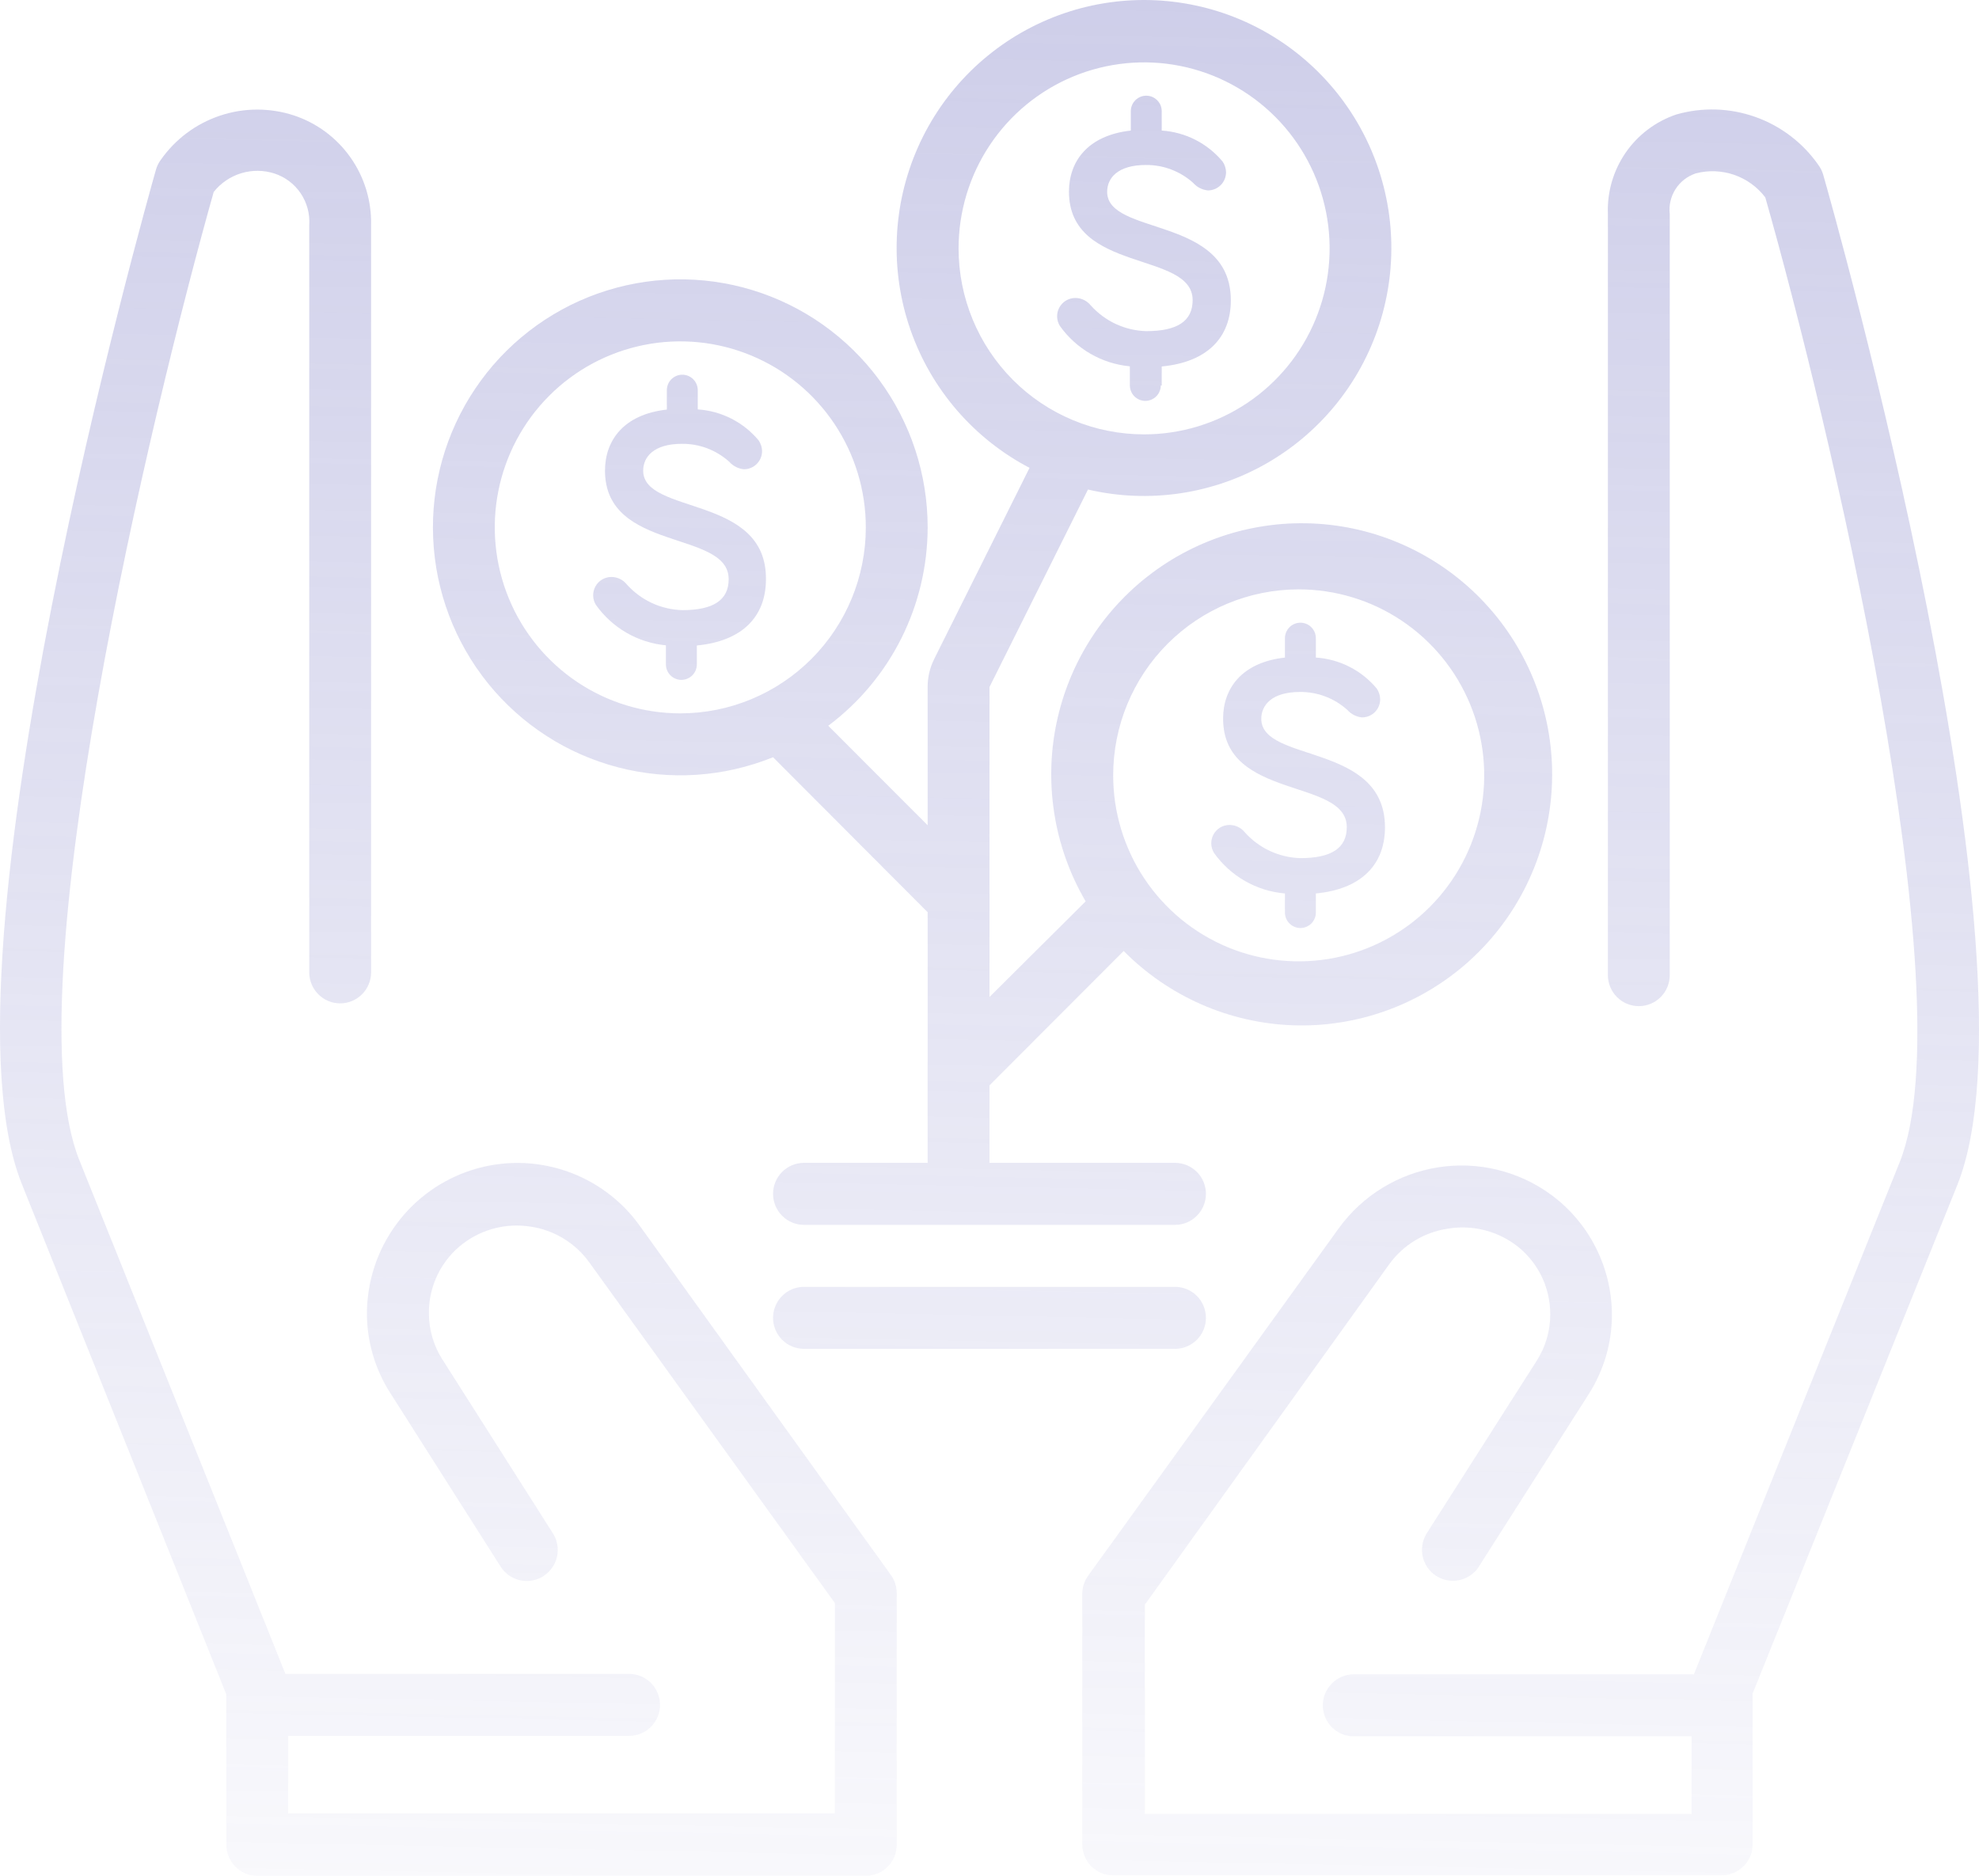 <svg width="288" height="273" viewBox="0 0 288 273" fill="none" xmlns="http://www.w3.org/2000/svg">
<g opacity="0.35">
<path d="M264.594 23.966C262.336 20.753 259.137 18.323 255.44 17.014C251.744 15.704 247.732 15.58 243.962 16.657C240.958 17.666 238.362 19.626 236.564 22.242C234.767 24.858 233.865 27.988 233.995 31.162V141.919C233.995 143.115 234.469 144.263 235.313 145.109C236.157 145.955 237.301 146.43 238.495 146.43C239.688 146.43 240.833 145.955 241.677 145.109C242.521 144.263 242.995 143.115 242.995 141.919V31.162C242.849 29.885 243.148 28.597 243.841 27.516C244.534 26.435 245.578 25.627 246.797 25.229C248.637 24.75 250.578 24.826 252.375 25.448C254.172 26.07 255.746 27.21 256.899 28.726C265.899 60.306 286.148 144.829 276.473 169.101L246.505 243.675H197.007C195.813 243.675 194.669 244.151 193.825 244.997C192.981 245.843 192.507 246.99 192.507 248.187C192.507 249.383 192.981 250.531 193.825 251.377C194.669 252.223 195.813 252.698 197.007 252.698H246.167V263.977H166.611V233.524L202.159 184.011C203.158 182.624 204.422 181.451 205.879 180.56C207.335 179.669 208.954 179.078 210.641 178.823C212.34 178.53 214.08 178.578 215.761 178.965C217.441 179.352 219.027 180.071 220.428 181.078C222.034 182.241 223.34 183.77 224.24 185.539C225.14 187.308 225.607 189.266 225.603 191.252C225.618 193.65 224.938 196.001 223.646 198.019L207.559 223.261C206.968 224.268 206.789 225.466 207.061 226.602C207.333 227.738 208.034 228.724 209.017 229.353C209.999 229.981 211.186 230.203 212.329 229.971C213.471 229.74 214.479 229.073 215.141 228.111L231.205 202.892C233.414 199.439 234.585 195.422 234.58 191.32C234.567 187.923 233.76 184.576 232.225 181.548C230.689 178.52 228.468 175.895 225.738 173.883C223.393 172.166 220.733 170.929 217.911 170.243C215.088 169.557 212.159 169.436 209.29 169.887C206.421 170.337 203.668 171.35 201.19 172.868C198.712 174.386 196.556 176.379 194.847 178.733L158.354 229.329C157.799 230.097 157.5 231.02 157.499 231.968V268.421C157.499 269.617 157.973 270.765 158.817 271.611C159.66 272.457 160.805 272.932 161.998 272.932H250.554C251.748 272.932 252.892 272.457 253.736 271.611C254.58 270.765 255.054 269.617 255.054 268.421V246.472L284.843 172.462C297.825 140.114 266.664 30.057 265.314 25.387C265.16 24.874 264.916 24.393 264.594 23.966Z" fill="url(#paint0_linear_385_292)"/>
<path d="M32.944 268.489C32.944 269.685 33.418 270.833 34.262 271.679C35.106 272.525 36.251 273 37.444 273H126C127.193 273 128.338 272.525 129.182 271.679C130.026 270.833 130.5 269.685 130.5 268.489V231.855C130.498 230.907 130.199 229.984 129.645 229.216L93.151 178.462C90.461 174.679 86.644 171.849 82.249 170.378C77.853 168.907 73.106 168.87 68.689 170.274C64.272 171.678 60.412 174.449 57.664 178.19C54.916 181.93 53.422 186.448 53.396 191.094C53.39 195.203 54.561 199.228 56.771 202.689L72.857 227.998C73.499 229.009 74.515 229.723 75.681 229.983C76.848 230.244 78.07 230.028 79.078 229.385C80.087 228.742 80.799 227.724 81.059 226.554C81.318 225.384 81.103 224.159 80.462 223.148L64.375 197.839C63.087 195.819 62.407 193.469 62.418 191.071C62.409 189.094 62.865 187.143 63.748 185.376C64.632 183.608 65.918 182.074 67.503 180.898C68.894 179.869 70.477 179.129 72.157 178.722C73.838 178.315 75.583 178.25 77.29 178.53C78.978 178.788 80.599 179.382 82.055 180.277C83.512 181.172 84.775 182.349 85.772 183.74L121.5 233.299V263.909H41.944V252.631H91.554C92.748 252.631 93.892 252.155 94.736 251.309C95.58 250.463 96.054 249.316 96.054 248.119C96.054 246.923 95.58 245.775 94.736 244.929C93.892 244.083 92.748 243.608 91.554 243.608H41.539L11.525 168.785C1.783 144.445 22.122 59.72 31.099 27.936C32.127 26.641 33.523 25.69 35.103 25.211C36.682 24.731 38.37 24.746 39.941 25.252C41.499 25.76 42.842 26.775 43.759 28.136C44.676 29.497 45.114 31.125 45.004 32.764V141.513C45.004 142.709 45.478 143.857 46.322 144.703C47.166 145.549 48.31 146.024 49.504 146.024C50.697 146.024 51.841 145.549 52.685 144.703C53.529 143.857 54.003 142.709 54.003 141.513V32.764C54.083 29.244 53.033 25.792 51.008 22.917C48.982 20.041 46.089 17.894 42.754 16.793C39.257 15.653 35.487 15.668 31.999 16.838C28.512 18.008 25.491 20.269 23.382 23.289C23.066 23.725 22.829 24.214 22.685 24.733C21.357 29.425 -9.826 139.776 3.156 172.259L32.922 246.563L32.944 268.489Z" fill="url(#paint1_linear_385_292)"/>
<path d="M170.998 187.282H117C115.807 187.282 114.662 187.757 113.819 188.603C112.975 189.449 112.501 190.597 112.501 191.793C112.501 192.99 112.975 194.137 113.819 194.983C114.662 195.829 115.807 196.305 117 196.305H170.998C172.191 196.305 173.336 195.829 174.18 194.983C175.024 194.137 175.498 192.99 175.498 191.793C175.498 190.597 175.024 189.449 174.18 188.603C173.336 187.757 172.191 187.282 170.998 187.282Z" fill="url(#paint2_linear_385_292)"/>
<path d="M169.063 56.11V53.336C175.678 52.704 179.12 49.14 179.12 43.704C179.12 31.365 161.121 34.365 161.121 27.914C161.121 25.928 162.651 24.011 166.746 24.011C169.294 23.985 171.759 24.919 173.653 26.628C174.197 27.242 174.952 27.629 175.768 27.711C176.113 27.714 176.456 27.648 176.777 27.518C177.097 27.388 177.389 27.197 177.636 26.954C177.882 26.711 178.079 26.421 178.214 26.102C178.349 25.783 178.42 25.441 178.423 25.094C178.418 24.53 178.245 23.98 177.928 23.515C176.832 22.199 175.482 21.121 173.958 20.346C172.434 19.57 170.769 19.113 169.063 19.003V16.184C169.063 15.585 168.826 15.012 168.404 14.589C167.982 14.166 167.41 13.928 166.813 13.928C166.216 13.928 165.644 14.166 165.222 14.589C164.8 15.012 164.563 15.585 164.563 16.184V19.003C158.264 19.703 155.564 23.515 155.564 27.891C155.564 39.801 173.563 36.485 173.563 43.681C173.563 46.749 171.313 48.193 166.813 48.193C165.284 48.152 163.778 47.799 162.39 47.155C161.001 46.511 159.758 45.59 158.736 44.448C158.466 44.11 158.124 43.837 157.734 43.65C157.345 43.462 156.918 43.365 156.486 43.365C156.014 43.367 155.551 43.495 155.145 43.735C154.739 43.976 154.404 44.321 154.174 44.734C153.945 45.148 153.83 45.615 153.841 46.089C153.852 46.562 153.988 47.023 154.236 47.426C155.414 49.084 156.933 50.468 158.692 51.483C160.451 52.499 162.407 53.123 164.428 53.313V56.088C164.428 56.686 164.665 57.26 165.087 57.683C165.509 58.106 166.081 58.344 166.678 58.344C167.275 58.344 167.847 58.106 168.269 57.683C168.691 57.26 168.928 56.686 168.928 56.088L169.063 56.11Z" fill="url(#paint3_linear_385_292)"/>
<path d="M135 76.75C135.001 69.02 132.526 61.493 127.94 55.279C123.355 49.065 116.9 44.49 109.526 42.23C102.153 39.97 94.251 40.143 86.983 42.724C79.715 45.305 73.465 50.157 69.154 56.567C64.844 62.976 62.7 70.604 63.038 78.327C63.375 86.05 66.178 93.46 71.032 99.466C75.886 105.473 82.535 109.758 90 111.69C97.466 113.623 105.353 113.102 112.501 110.203L135 132.76V169.236H117C115.807 169.236 114.662 169.711 113.819 170.557C112.975 171.403 112.501 172.551 112.501 173.747C112.501 174.944 112.975 176.091 113.819 176.937C114.662 177.783 115.807 178.259 117 178.259H170.998C172.191 178.259 173.336 177.783 174.18 176.937C175.024 176.091 175.498 174.944 175.498 173.747C175.498 172.551 175.024 171.403 174.18 170.557C173.336 169.711 172.191 169.236 170.998 169.236H143.999V157.957L163.528 138.4C170.052 145.007 178.842 148.873 188.109 149.211C197.375 149.549 206.422 146.333 213.407 140.217C220.391 134.102 224.789 125.548 225.703 116.296C226.618 107.044 223.98 97.791 218.329 90.42C212.677 83.05 204.436 78.116 195.284 76.623C186.131 75.131 176.755 77.192 169.065 82.387C161.375 87.582 155.949 95.521 153.892 104.586C151.835 113.652 153.302 123.162 157.994 131.181L143.999 145.099V99.985L158.331 71.246C167.247 73.325 176.618 71.919 184.538 67.316C192.457 62.712 198.33 55.257 200.961 46.466C203.592 37.676 202.785 28.21 198.702 19.996C194.619 11.781 187.569 5.434 178.985 2.247C170.4 -0.941 160.927 -0.73 152.493 2.837C144.058 6.403 137.296 13.057 133.581 21.446C129.866 29.834 129.478 39.326 132.496 47.991C135.514 56.655 141.711 63.842 149.826 68.088L135.945 95.924C135.314 97.192 134.991 98.591 135 100.007V120.106L120.533 105.624C125.016 102.269 128.658 97.913 131.169 92.901C133.68 87.889 134.992 82.359 135 76.75ZM188.997 85.773C194.337 85.773 199.557 87.361 203.997 90.335C208.437 93.31 211.897 97.537 213.941 102.483C215.984 107.43 216.519 112.872 215.477 118.123C214.435 123.374 211.864 128.197 208.088 131.983C204.312 135.769 199.502 138.347 194.264 139.391C189.027 140.436 183.599 139.899 178.665 137.851C173.732 135.802 169.515 132.332 166.548 127.881C163.582 123.43 161.998 118.196 161.998 112.842C161.998 105.663 164.843 98.778 169.906 93.702C174.969 88.625 181.837 85.773 188.997 85.773ZM139.499 36.147C139.499 30.793 141.083 25.56 144.05 21.108C147.016 16.657 151.233 13.187 156.166 11.139C161.1 9.09 166.528 8.554 171.765 9.598C177.003 10.643 181.813 13.221 185.589 17.006C189.365 20.792 191.936 25.615 192.978 30.866C194.02 36.117 193.485 41.56 191.442 46.506C189.398 51.452 185.938 55.68 181.498 58.654C177.058 61.628 171.838 63.216 166.498 63.216C159.338 63.216 152.47 60.364 147.407 55.288C142.344 50.211 139.499 43.326 139.499 36.147ZM99.001 103.819C93.661 103.819 88.441 102.232 84.001 99.257C79.562 96.283 76.101 92.055 74.058 87.109C72.014 82.163 71.48 76.72 72.521 71.469C73.563 66.219 76.134 61.395 79.91 57.61C83.686 53.824 88.497 51.246 93.734 50.202C98.971 49.157 104.4 49.693 109.333 51.742C114.267 53.791 118.483 57.26 121.45 61.712C124.417 66.163 126 71.397 126 76.75C126 83.93 123.156 90.815 118.092 95.891C113.029 100.967 106.162 103.819 99.001 103.819Z" fill="url(#paint4_linear_385_292)"/>
<path d="M93.601 68.494C93.601 66.509 95.131 64.592 99.226 64.592C101.774 64.566 104.239 65.5 106.133 67.209C106.678 67.823 107.433 68.21 108.248 68.291C108.594 68.294 108.937 68.229 109.257 68.099C109.578 67.969 109.87 67.777 110.116 67.534C110.363 67.291 110.559 67.002 110.694 66.683C110.829 66.364 110.9 66.021 110.903 65.675C110.898 65.111 110.726 64.561 110.408 64.096C109.313 62.78 107.962 61.702 106.438 60.926C104.914 60.151 103.249 59.694 101.544 59.584V56.787C101.544 56.189 101.306 55.615 100.885 55.192C100.463 54.769 99.89 54.531 99.294 54.531C98.697 54.531 98.125 54.769 97.703 55.192C97.281 55.615 97.044 56.189 97.044 56.787V59.607C90.744 60.306 88.044 64.118 88.044 68.494C88.044 80.405 106.043 77.089 106.043 84.285C106.043 87.352 103.793 88.796 99.294 88.796C97.764 88.755 96.259 88.402 94.87 87.759C93.481 87.115 92.238 86.194 91.216 85.052C90.947 84.713 90.604 84.441 90.215 84.253C89.825 84.066 89.399 83.969 88.967 83.969C88.495 83.97 88.032 84.098 87.625 84.339C87.219 84.579 86.884 84.924 86.655 85.338C86.426 85.751 86.311 86.219 86.321 86.692C86.332 87.165 86.469 87.626 86.717 88.029C87.894 89.687 89.414 91.071 91.173 92.087C92.931 93.103 94.888 93.727 96.909 93.917V96.691C96.909 97.289 97.146 97.863 97.568 98.286C97.99 98.709 98.562 98.947 99.159 98.947C99.755 98.947 100.328 98.709 100.75 98.286C101.171 97.863 101.409 97.289 101.409 96.691V93.939C108.023 93.308 111.466 89.743 111.466 84.307C111.601 71.968 93.601 74.968 93.601 68.494Z" fill="url(#paint5_linear_385_292)"/>
<path d="M186.995 130.031V132.806C186.995 133.404 187.232 133.978 187.654 134.401C188.076 134.824 188.648 135.061 189.245 135.061C189.841 135.061 190.414 134.824 190.836 134.401C191.258 133.978 191.495 133.404 191.495 132.806V130.031C198.109 129.399 201.552 125.835 201.552 120.399C201.552 108.06 183.552 111.06 183.552 104.609C183.552 102.624 185.082 100.706 189.177 100.706C191.725 100.68 194.19 101.614 196.084 103.323C196.629 103.938 197.384 104.324 198.199 104.406C198.545 104.409 198.888 104.343 199.208 104.214C199.529 104.084 199.821 103.892 200.067 103.649C200.314 103.406 200.51 103.117 200.645 102.797C200.78 102.478 200.851 102.136 200.854 101.789C200.849 101.225 200.677 100.676 200.359 100.21C199.264 98.895 197.913 97.816 196.389 97.041C194.865 96.265 193.2 95.808 191.495 95.699V92.879C191.495 92.281 191.258 91.707 190.836 91.284C190.414 90.861 189.841 90.623 189.245 90.623C188.648 90.623 188.076 90.861 187.654 91.284C187.232 91.707 186.995 92.281 186.995 92.879V95.699C180.695 96.398 177.995 100.21 177.995 104.586C177.995 116.497 195.994 113.181 195.994 120.376C195.994 123.444 193.744 124.888 189.245 124.888C187.715 124.847 186.21 124.494 184.821 123.85C183.432 123.207 182.189 122.285 181.168 121.143C180.898 120.805 180.555 120.532 180.166 120.345C179.776 120.158 179.35 120.06 178.918 120.061C178.446 120.062 177.983 120.19 177.576 120.431C177.17 120.671 176.835 121.016 176.606 121.43C176.377 121.843 176.262 122.311 176.272 122.784C176.283 123.257 176.42 123.718 176.668 124.121C177.857 125.799 179.397 127.198 181.181 128.218C182.964 129.239 184.948 129.858 186.995 130.031Z" fill="url(#paint6_linear_385_292)"/>
</g>
<defs>
<linearGradient id="paint0_linear_385_292" x1="181.163" y1="3.69665e-07" x2="174.562" y2="319.2" gradientUnits="userSpaceOnUse">
<stop stop-color="#7474C1"/>
<stop offset="1" stop-color="#7474C1" stop-opacity="0"/>
</linearGradient>
<linearGradient id="paint1_linear_385_292" x1="181.163" y1="3.69665e-07" x2="174.562" y2="319.2" gradientUnits="userSpaceOnUse">
<stop stop-color="#7474C1"/>
<stop offset="1" stop-color="#7474C1" stop-opacity="0"/>
</linearGradient>
<linearGradient id="paint2_linear_385_292" x1="181.163" y1="3.69665e-07" x2="174.562" y2="319.2" gradientUnits="userSpaceOnUse">
<stop stop-color="#7474C1"/>
<stop offset="1" stop-color="#7474C1" stop-opacity="0"/>
</linearGradient>
<linearGradient id="paint3_linear_385_292" x1="181.163" y1="3.69665e-07" x2="174.562" y2="319.2" gradientUnits="userSpaceOnUse">
<stop stop-color="#7474C1"/>
<stop offset="1" stop-color="#7474C1" stop-opacity="0"/>
</linearGradient>
<linearGradient id="paint4_linear_385_292" x1="181.163" y1="3.69665e-07" x2="174.562" y2="319.2" gradientUnits="userSpaceOnUse">
<stop stop-color="#7474C1"/>
<stop offset="1" stop-color="#7474C1" stop-opacity="0"/>
</linearGradient>
<linearGradient id="paint5_linear_385_292" x1="181.163" y1="3.69665e-07" x2="174.562" y2="319.2" gradientUnits="userSpaceOnUse">
<stop stop-color="#7474C1"/>
<stop offset="1" stop-color="#7474C1" stop-opacity="0"/>
</linearGradient>
<linearGradient id="paint6_linear_385_292" x1="181.163" y1="3.69665e-07" x2="174.562" y2="319.2" gradientUnits="userSpaceOnUse">
<stop stop-color="#7474C1"/>
<stop offset="1" stop-color="#7474C1" stop-opacity="0"/>
</linearGradient>
</defs>
</svg>
